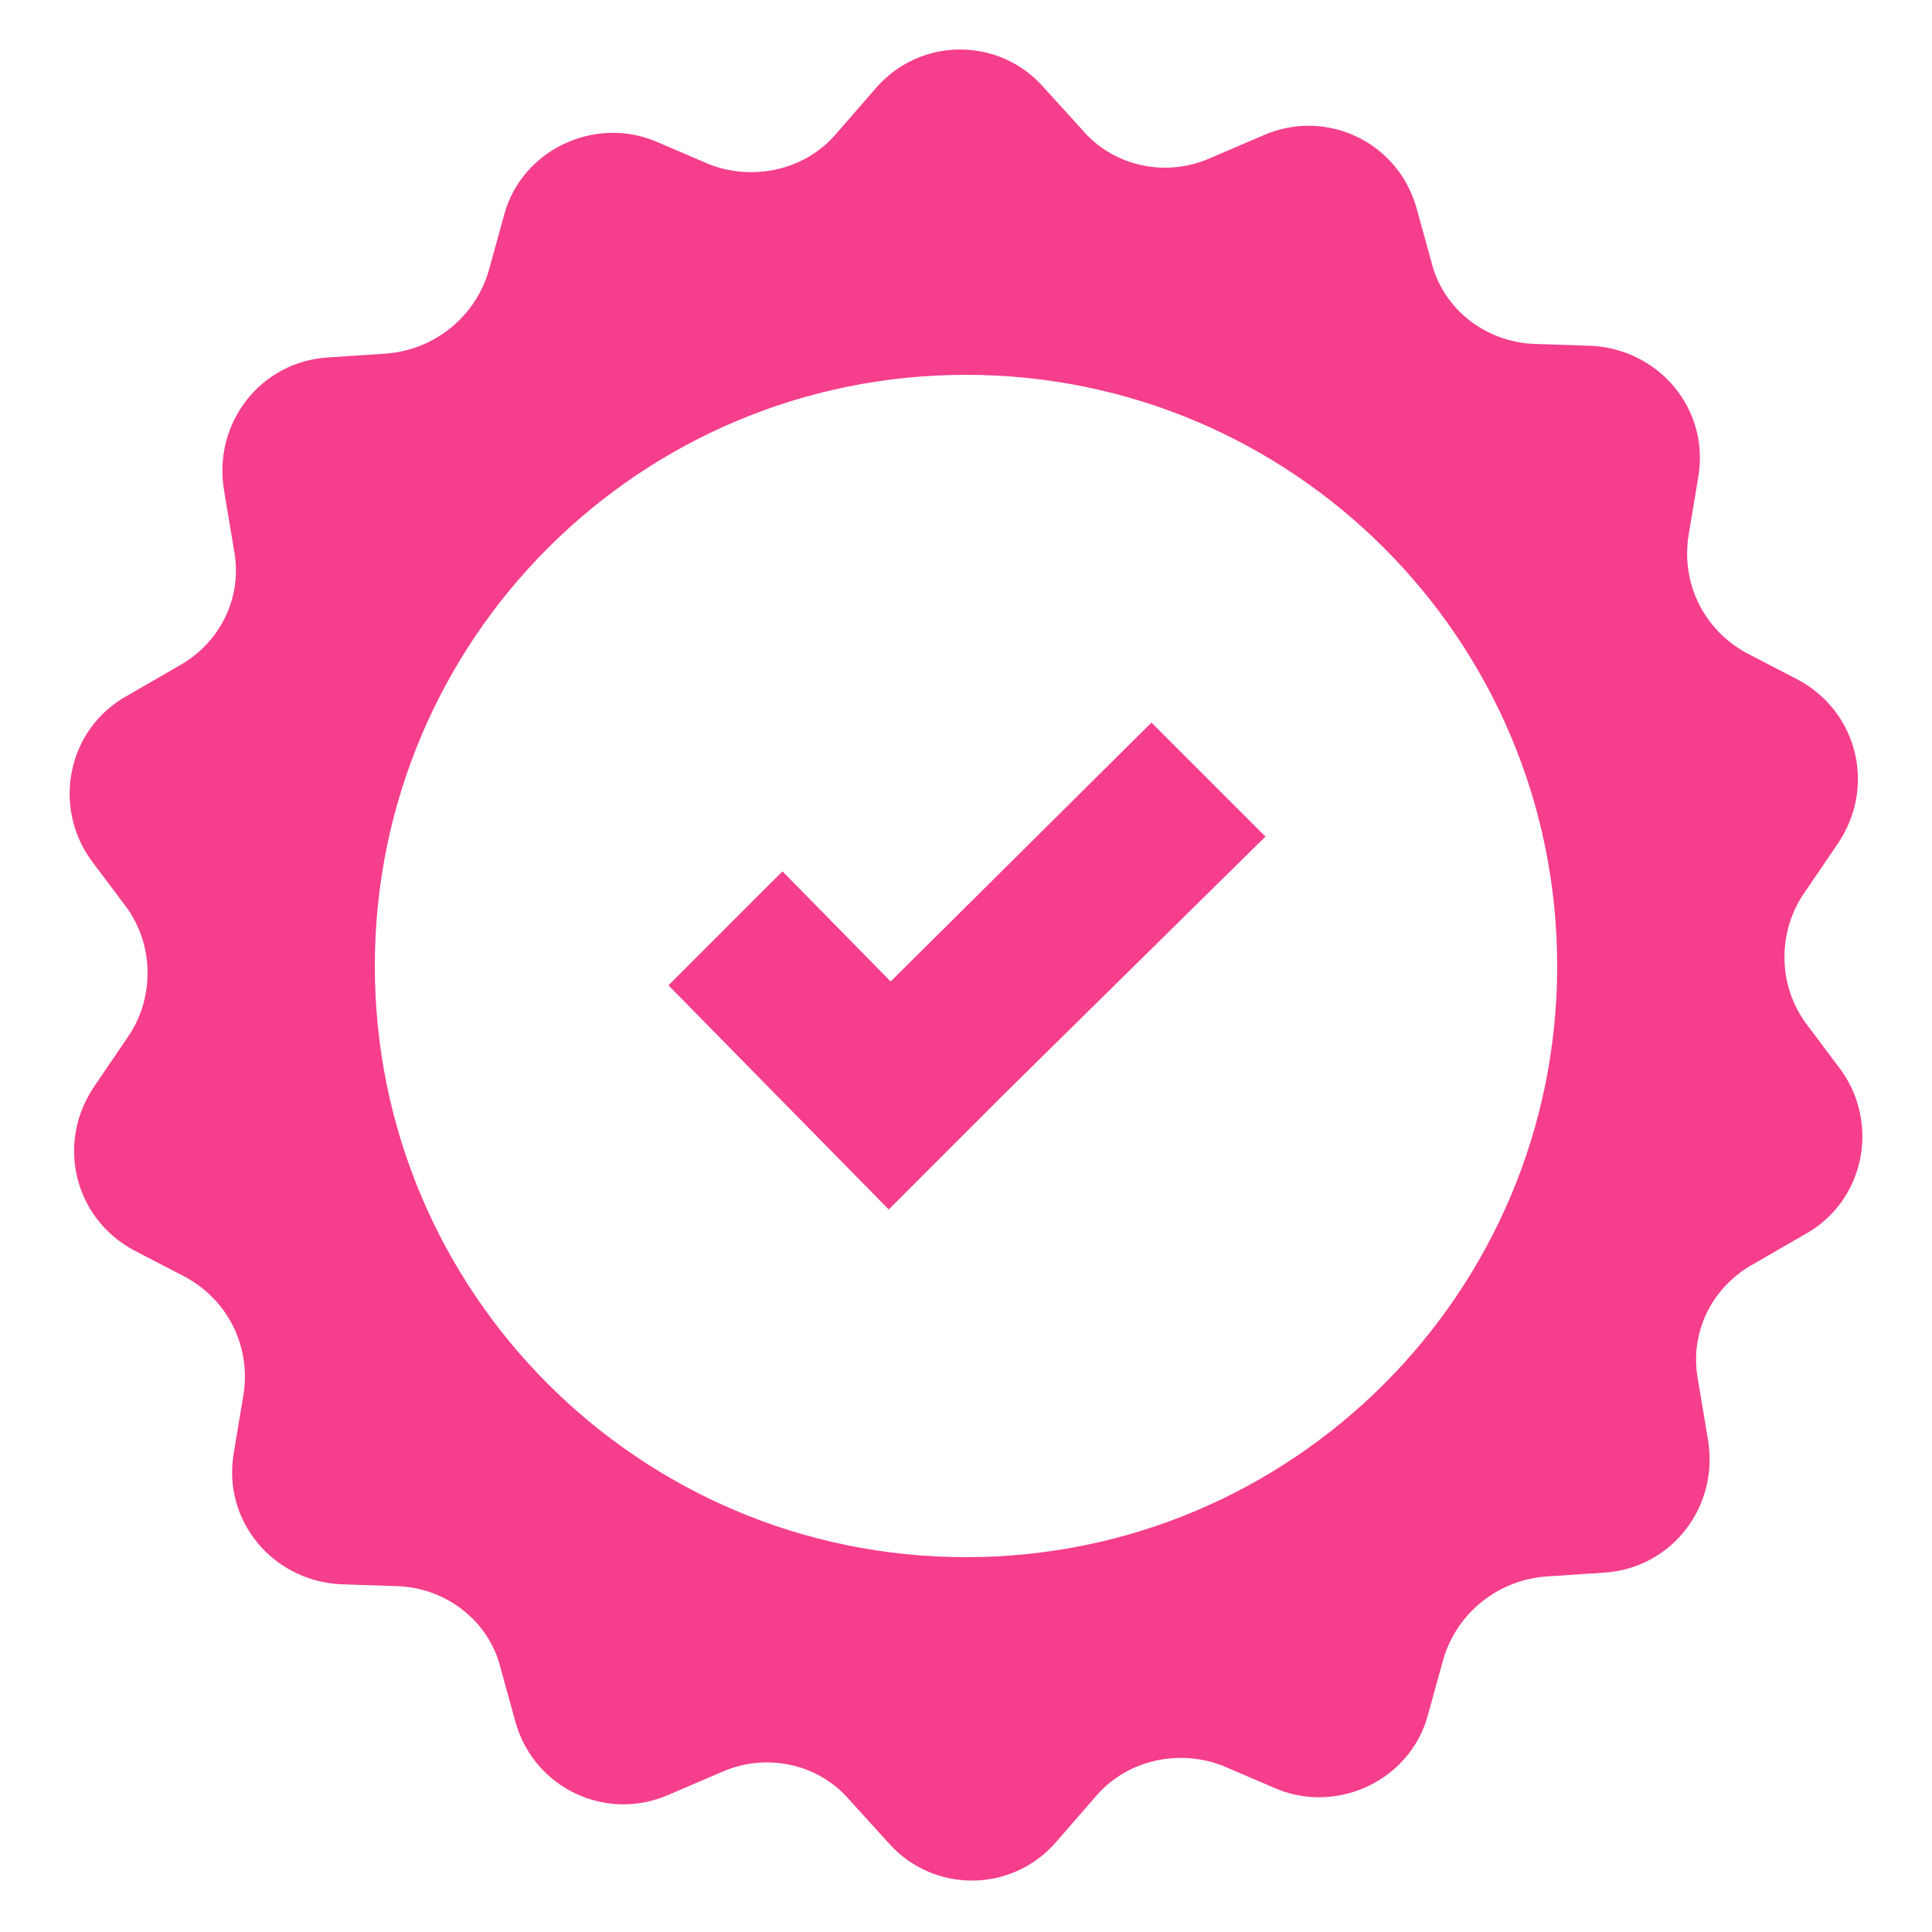 <?xml version="1.0" encoding="UTF-8"?>
<svg width="512pt" height="512pt" version="1.1" viewBox="0 0 512 512" xmlns="http://www.w3.org/2000/svg">
 <path d="m33.281 240.13c7.68 10.238 7.68 24.574 0.512 34.816l-8.703 12.801c-10.238 14.848-5.633 34.816 10.238 43.52l13.824 7.168c11.266 6.144 17.406 18.434 15.359 31.23l-2.559 15.359c-3.07 17.922 10.238 33.793 28.16 34.816l15.359 0.512c12.801 0.512 24.062 9.215 27.137 21.504l4.098 14.848c5.121 17.406 24.062 26.113 40.449 18.945l14.336-6.144c11.777-5.121 25.602-2.047 33.793 7.68l10.238 11.266c11.777 13.312 32.77 13.312 44.543-0.512l10.238-11.777c8.191-9.727 22.016-12.801 33.793-8.191l14.336 6.144c16.383 6.656 35.328-2.559 39.938-19.457l4.098-14.848c3.586-12.289 14.336-20.992 27.137-22.016l15.359-1.023c17.922-1.023 30.719-17.406 27.648-35.328l-2.559-15.359c-2.559-12.801 3.586-25.09 14.848-31.23l13.312-7.68c15.871-8.703 19.969-29.184 9.727-43.52l-9.215-12.289c-7.68-10.238-7.68-24.574-0.512-34.816l8.703-12.801c10.238-14.848 5.633-34.816-10.238-43.52l-13.824-7.168c-11.266-6.144-17.406-18.434-15.359-31.23l2.559-15.359c3.07-17.922-10.238-33.793-28.16-34.816l-15.359-0.512c-12.801-0.512-24.062-9.215-27.137-21.504l-4.098-14.848c-5.121-17.406-24.062-26.113-40.449-18.945l-14.336 6.144c-11.777 5.121-25.602 2.047-33.793-7.68l-10.238-11.266c-11.777-13.312-32.77-13.312-44.543 0.512l-10.238 11.777c-8.191 9.727-22.016 12.801-33.793 8.191l-14.336-6.144c-16.391-6.66-35.336 2.559-39.941 19.453l-4.098 14.848c-3.586 12.289-14.336 20.992-27.137 22.016l-15.359 1.023c-17.922 1.023-30.719 17.406-27.648 35.328l2.559 15.359c2.559 12.801-3.586 25.09-14.848 31.23l-13.309 7.684c-15.871 8.703-19.969 29.184-9.727 43.52zm222.72-140.8c86.527 0 156.67 70.145 156.67 156.67s-70.145 156.67-156.67 156.67-156.67-70.145-156.67-156.67 70.145-156.67 156.67-156.67zm-50.176 190.98-28.672-29.184 30.207-30.207 28.672 29.184 69.121-68.609 30.207 30.207-69.633 68.609-30.207 30.207z" fill="#f53e8c"/>
</svg>
